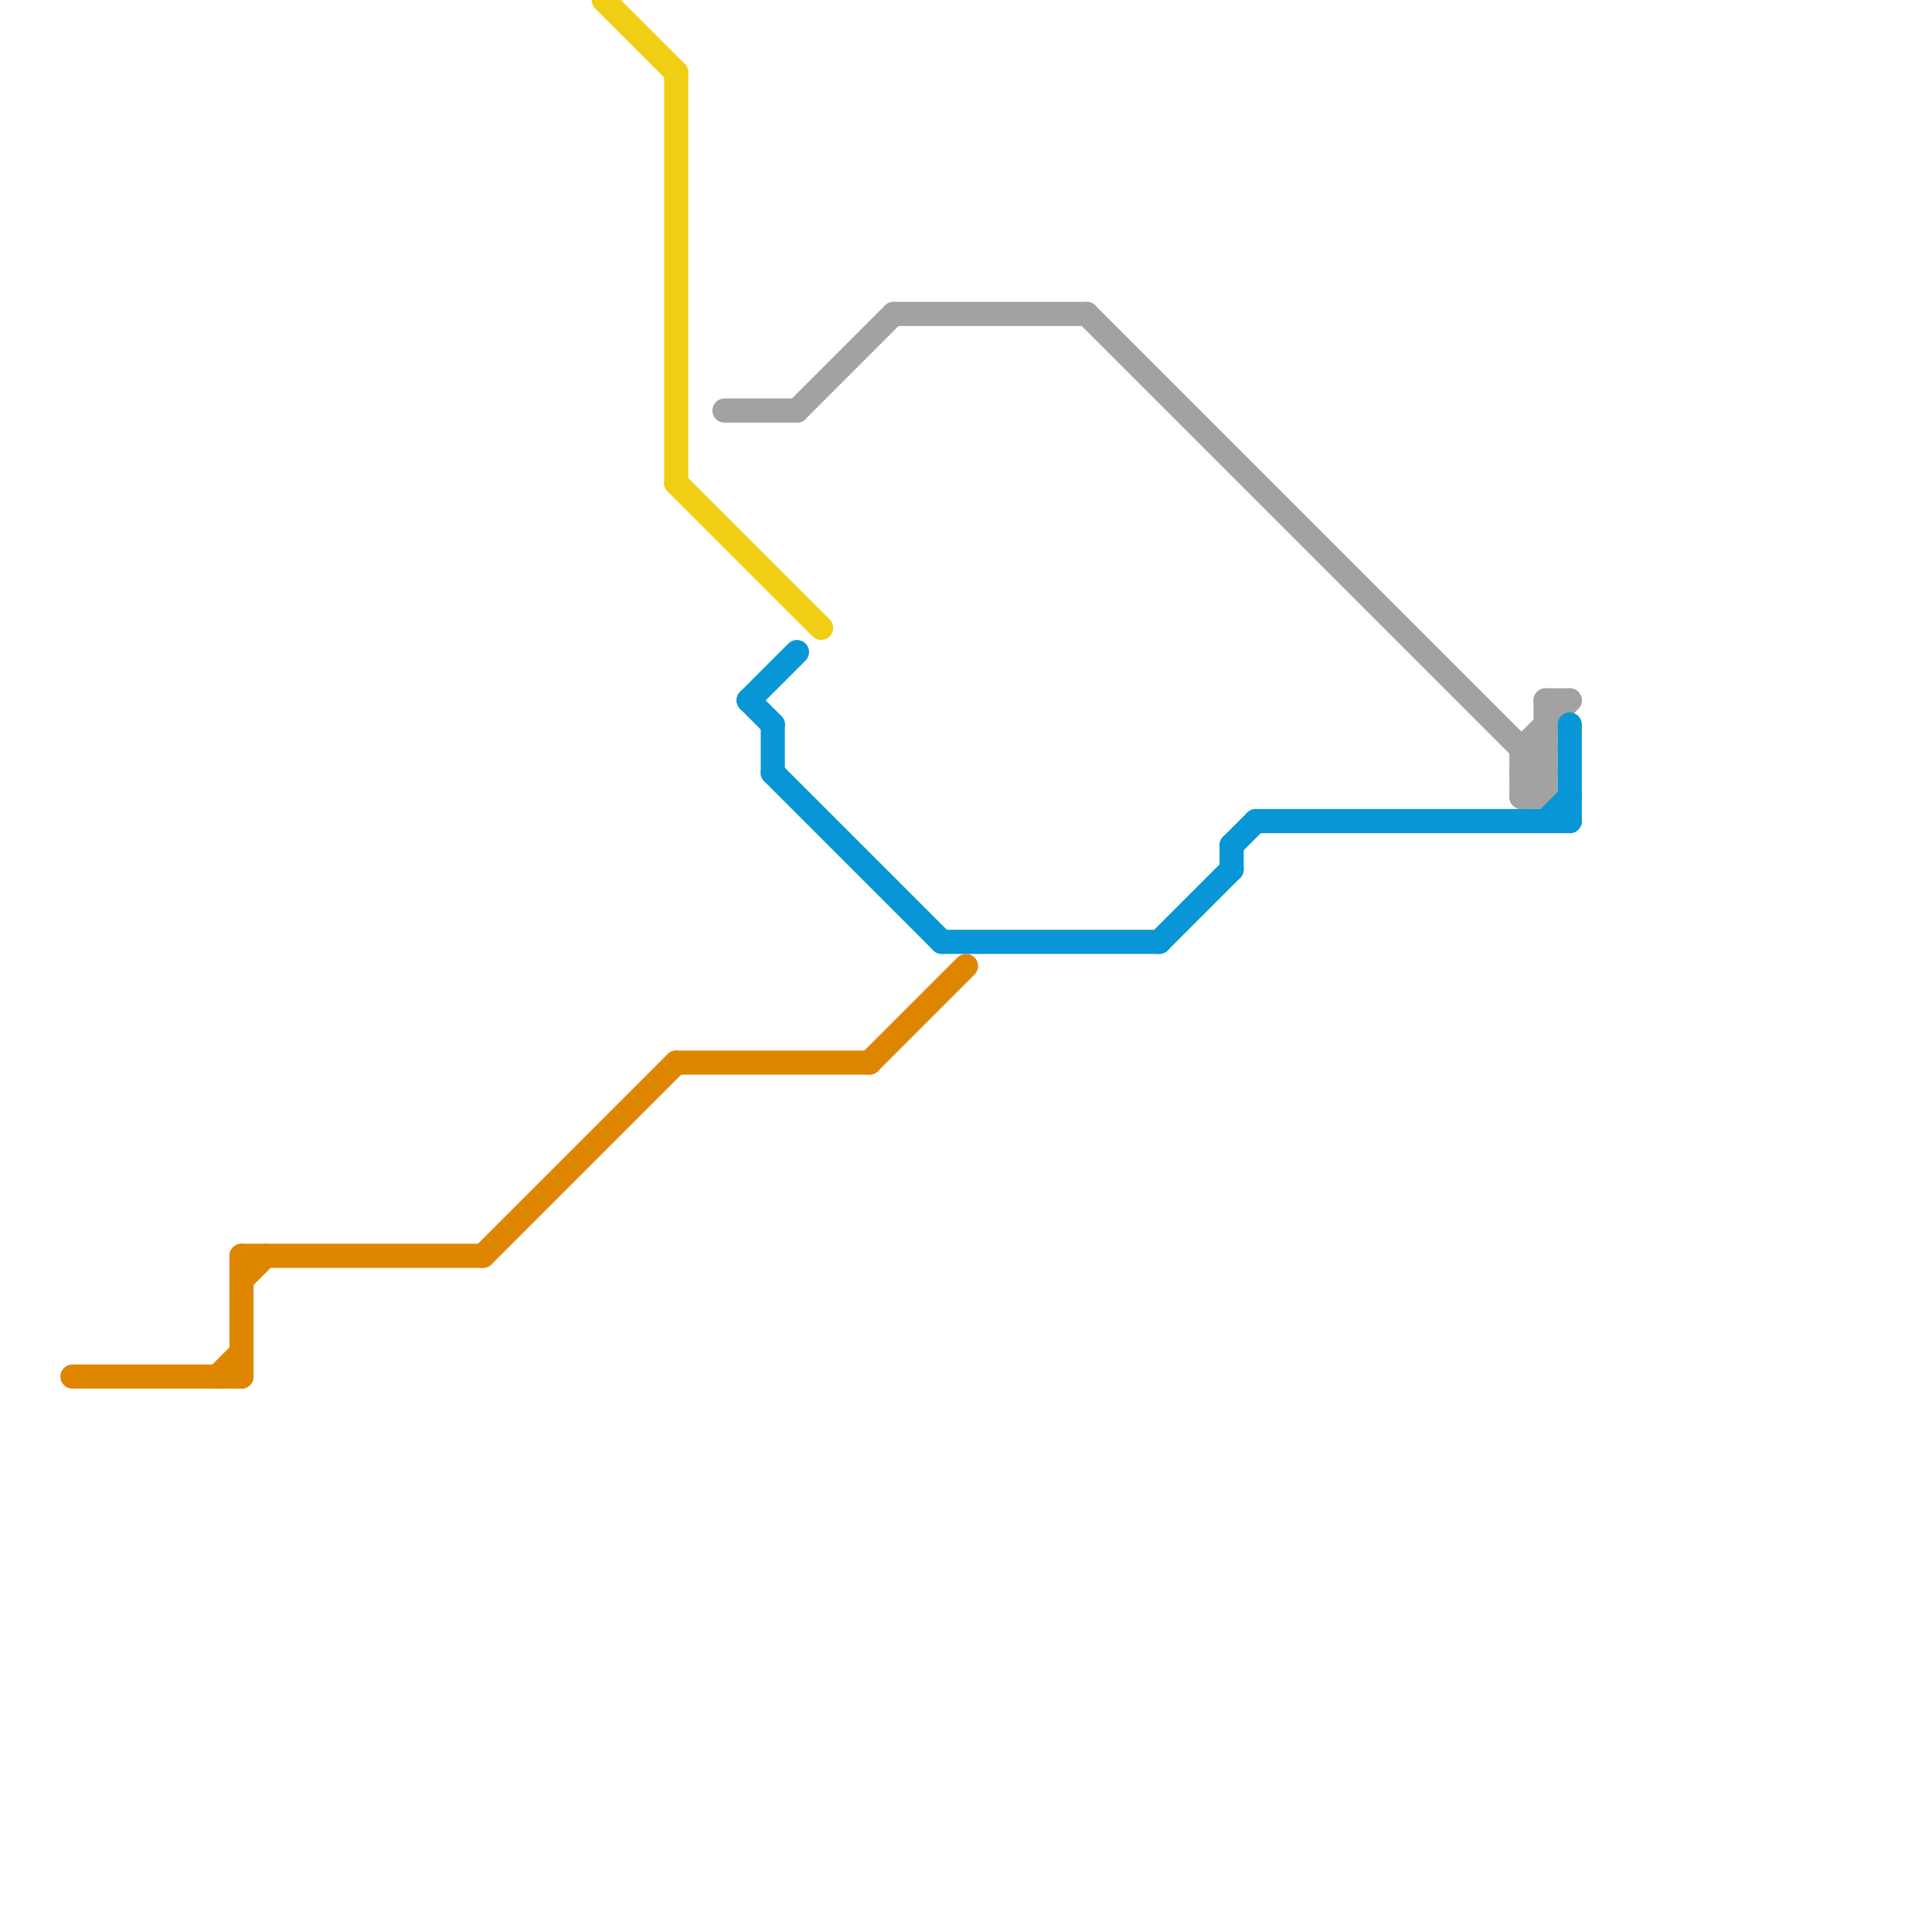 
<svg version="1.1" xmlns="http://www.w3.org/2000/svg" viewBox="0 0 80 80">
<style>text { font: 1px Helvetica; font-weight: 600; white-space: pre; dominant-baseline: central; } line { stroke-width: 1; fill: none; stroke-linecap: round; stroke-linejoin: round; } .c0 { stroke: #df8600 } .c1 { stroke: #f0ce15 } .c2 { stroke: #a2a2a2 } .c3 { stroke: #0896d7 }</style><defs><g id="wm-xf"><circle r="1.2" fill="#000"/><circle r="0.9" fill="#fff"/><circle r="0.6" fill="#000"/><circle r="0.3" fill="#fff"/></g><g id="wm"><circle r="0.6" fill="#000"/><circle r="0.3" fill="#fff"/></g></defs><line class="c0" x1="10" y1="52" x2="20" y2="52"/><line class="c0" x1="10" y1="52" x2="10" y2="57"/><line class="c0" x1="36" y1="44" x2="40" y2="40"/><line class="c0" x1="10" y1="53" x2="11" y2="52"/><line class="c0" x1="3" y1="57" x2="10" y2="57"/><line class="c0" x1="20" y1="52" x2="28" y2="44"/><line class="c0" x1="9" y1="57" x2="10" y2="56"/><line class="c0" x1="28" y1="44" x2="36" y2="44"/><line class="c1" x1="25" y1="0" x2="28" y2="3"/><line class="c1" x1="28" y1="3" x2="28" y2="20"/><line class="c1" x1="28" y1="20" x2="34" y2="26"/><line class="c2" x1="30" y1="17" x2="33" y2="17"/><line class="c2" x1="63" y1="31" x2="64" y2="31"/><line class="c2" x1="63" y1="31" x2="63" y2="33"/><line class="c2" x1="33" y1="17" x2="37" y2="13"/><line class="c2" x1="63" y1="33" x2="64" y2="33"/><line class="c2" x1="64" y1="29" x2="64" y2="33"/><line class="c2" x1="63" y1="32" x2="64" y2="31"/><line class="c2" x1="45" y1="13" x2="64" y2="32"/><line class="c2" x1="63" y1="32" x2="64" y2="33"/><line class="c2" x1="37" y1="13" x2="45" y2="13"/><line class="c2" x1="63" y1="31" x2="65" y2="29"/><line class="c2" x1="63" y1="33" x2="64" y2="32"/><line class="c2" x1="64" y1="29" x2="65" y2="29"/><line class="c2" x1="63" y1="32" x2="64" y2="32"/><line class="c3" x1="51" y1="35" x2="51" y2="36"/><line class="c3" x1="64" y1="34" x2="65" y2="33"/><line class="c3" x1="48" y1="39" x2="51" y2="36"/><line class="c3" x1="52" y1="34" x2="65" y2="34"/><line class="c3" x1="32" y1="30" x2="32" y2="32"/><line class="c3" x1="31" y1="29" x2="32" y2="30"/><line class="c3" x1="39" y1="39" x2="48" y2="39"/><line class="c3" x1="32" y1="32" x2="39" y2="39"/><line class="c3" x1="51" y1="35" x2="52" y2="34"/><line class="c3" x1="31" y1="29" x2="33" y2="27"/><line class="c3" x1="65" y1="30" x2="65" y2="34"/>
</svg>
